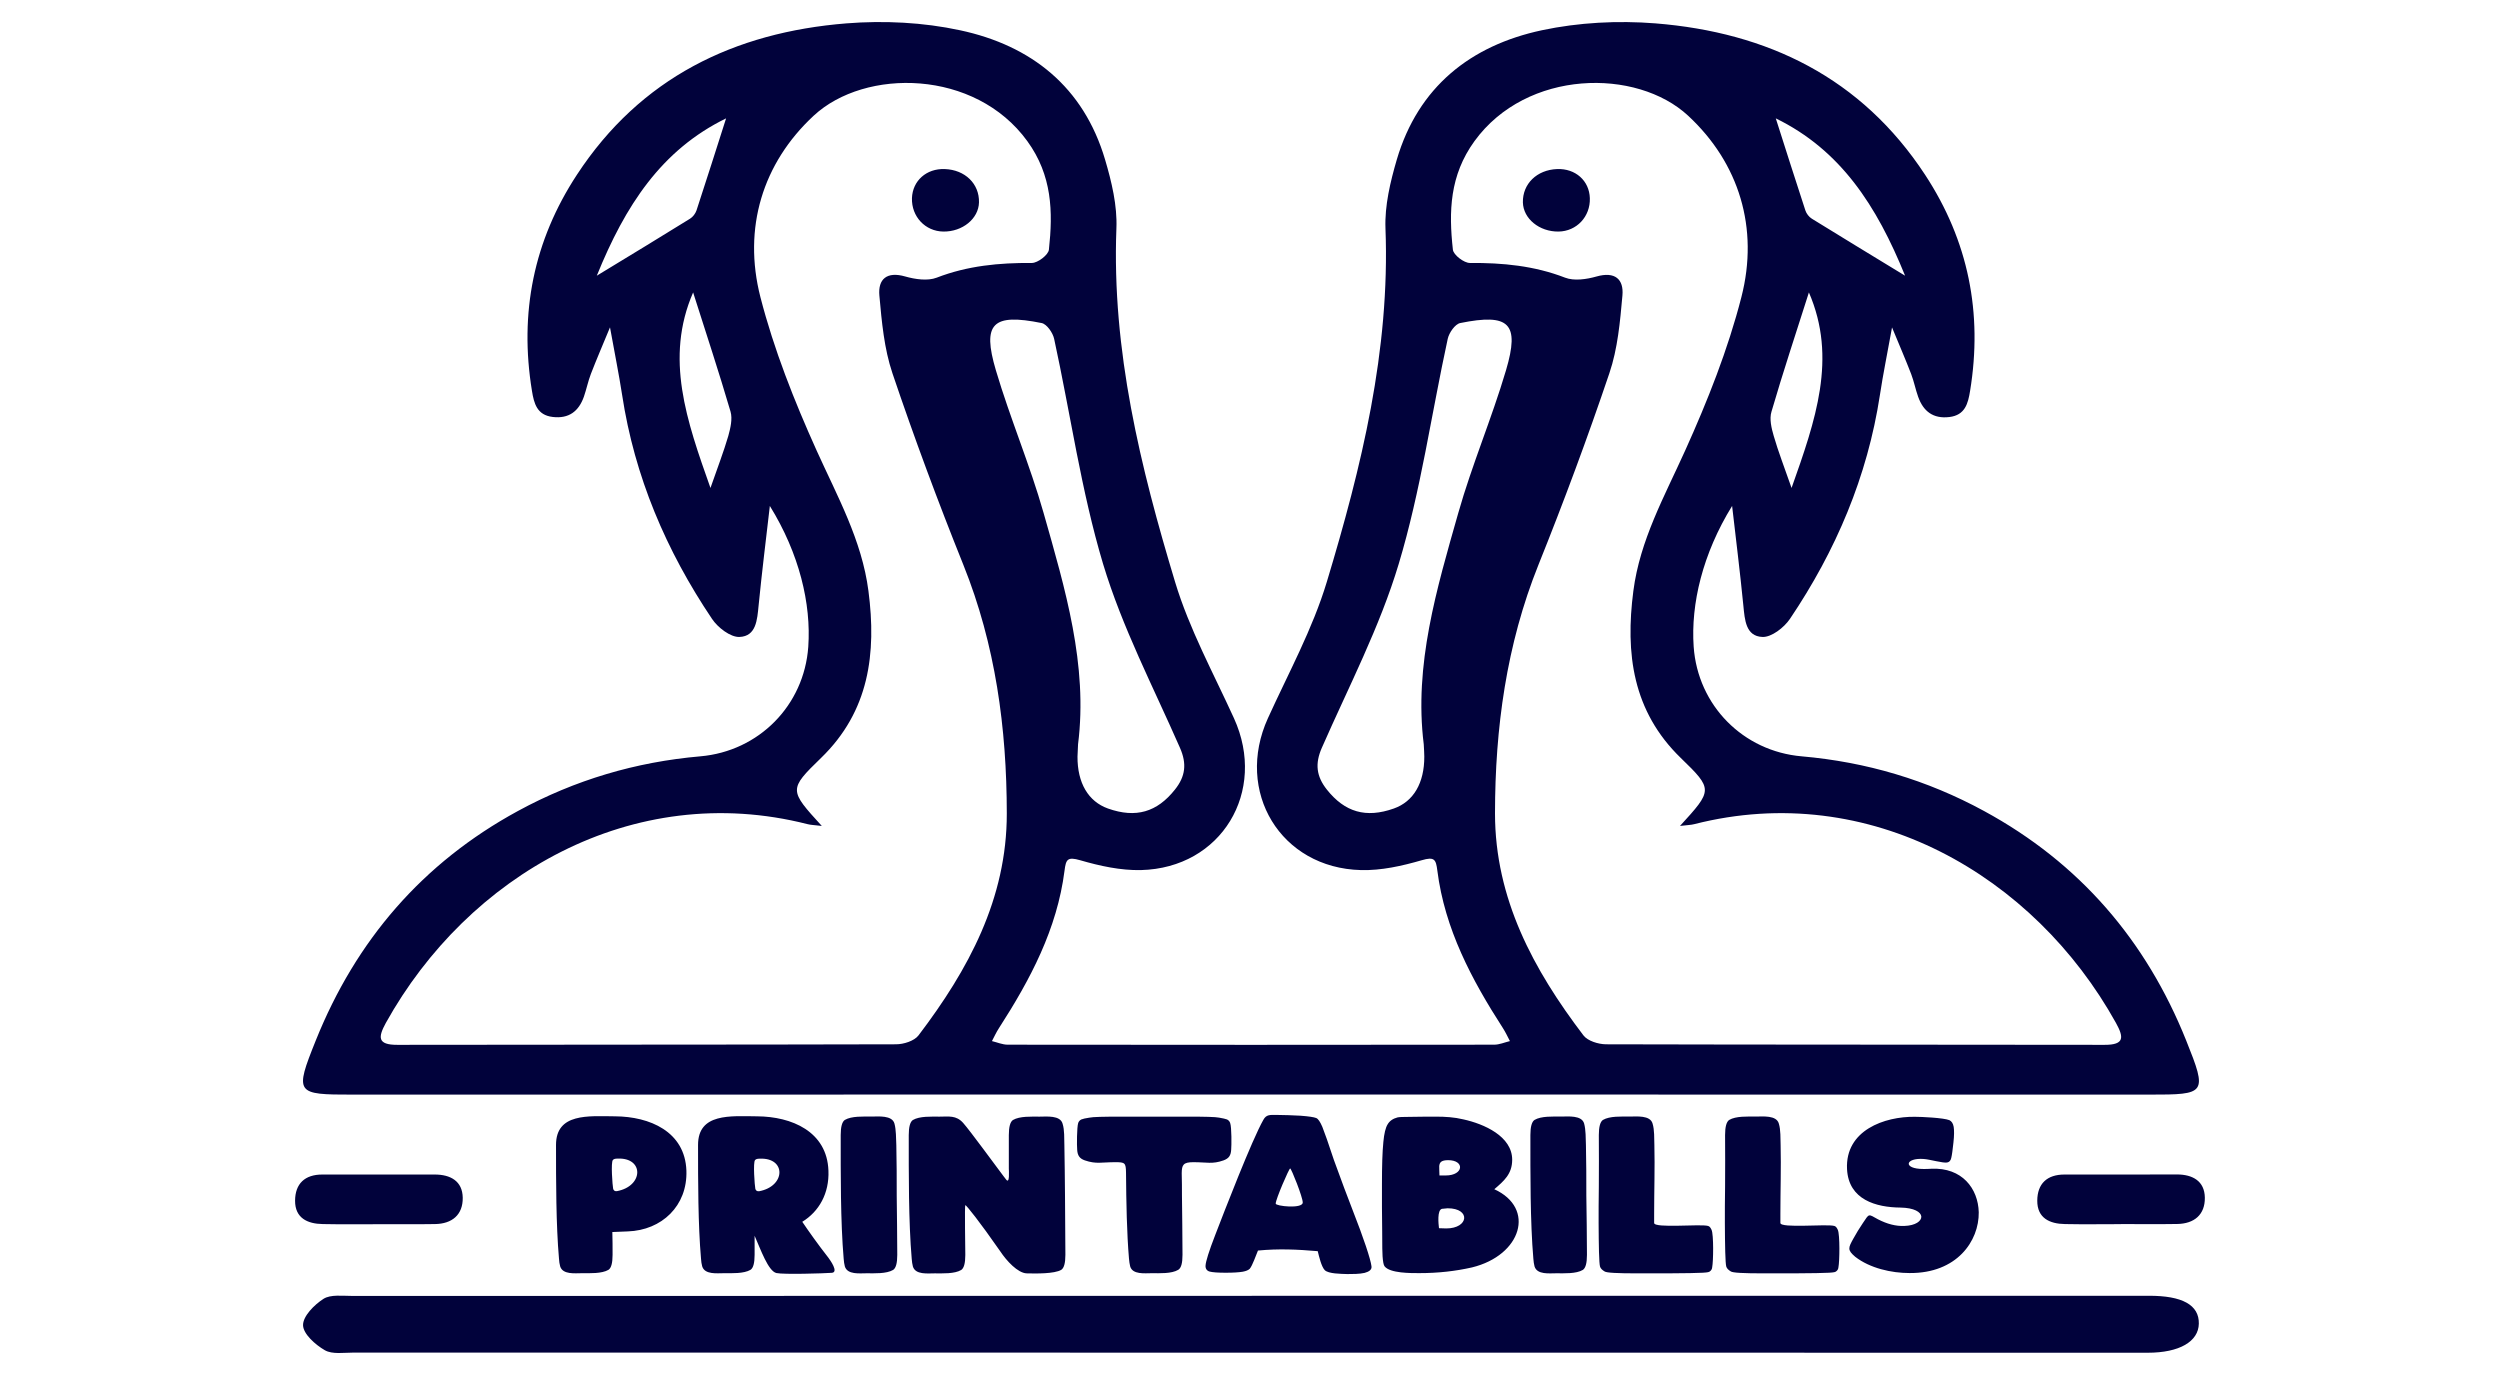 <?xml version="1.0" encoding="UTF-8"?>
<svg xmlns="http://www.w3.org/2000/svg" xmlns:xlink="http://www.w3.org/1999/xlink" version="1.1" id="Layer_1" x="0px" y="0px" viewBox="0 0 320 176" style="enable-background:new 0 0 320 176;" xml:space="preserve">
<style type="text/css">
	.st0{fill:#01023B;}
</style>
<path class="st0" d="M281.45,169.43c-0.04,2.29-2.49,3.72-6.53,3.72c-33.3,0-66.61-0.01-99.91-0.01c-43.24,0-86.48,0-129.71-0.01  c-1.26,0-2.76,0.25-3.72-0.3c-1.23-0.71-2.77-2.09-2.79-3.2c-0.02-1.15,1.42-2.61,2.62-3.38c0.91-0.58,2.44-0.37,3.7-0.37  c38.37-0.01,76.74-0.01,115.11-0.01c0,0,0-0.01,0-0.01c38.27,0,76.54,0,114.81,0C279.34,165.84,281.5,167.04,281.45,169.43z   M48.5,156.7C48.5,156.69,48.5,156.69,48.5,156.7c2.39-0.01,4.79,0.02,7.18-0.02c2.2-0.03,3.58-1.2,3.55-3.37  c-0.03-2.14-1.58-2.97-3.58-2.97c-4.79-0.01-9.58,0.02-14.37,0c-2.27-0.01-3.5,1.18-3.51,3.35c-0.01,2.22,1.58,2.96,3.54,2.99  C43.71,156.73,46.1,156.7,48.5,156.7z M264.28,150.34c-2.27-0.01-3.5,1.18-3.51,3.35c-0.01,2.22,1.58,2.96,3.54,2.99  c2.39,0.05,4.79,0.01,7.18,0.01c0,0,0-0.01,0-0.01c2.39,0,4.79,0.03,7.18-0.01c2.2-0.03,3.58-1.2,3.55-3.37  c-0.03-2.14-1.58-2.97-3.58-2.97C273.86,150.33,269.07,150.36,264.28,150.34z M40.42,133.18c5.14-12.8,13.65-22.72,25.87-29.37  c7.31-3.98,15.09-6.28,23.35-7c7.48-0.65,13.29-6.5,13.82-14.03c0.38-5.49-1.14-11.91-4.92-18.02c-0.49,4.25-1.02,8.5-1.44,12.76  c-0.18,1.81-0.3,3.92-2.44,4.01c-1.16,0.05-2.78-1.2-3.52-2.31C85.27,70.49,81.22,61,79.63,50.54c-0.41-2.66-0.95-5.3-1.55-8.64  c-0.96,2.32-1.74,4.13-2.45,5.97c-0.36,0.94-0.56,1.95-0.89,2.9c-0.66,1.88-1.93,2.85-4,2.6c-2.01-0.24-2.39-1.73-2.65-3.34  c-1.63-9.96,0.21-19.21,5.76-27.67C81.98,9.95,93.98,4.14,108.36,2.99c4.8-0.38,9.82-0.13,14.51,0.88  c9.14,1.95,15.83,7.26,18.58,16.56c0.84,2.84,1.57,5.88,1.45,8.8c-0.6,15.62,3.07,30.54,7.51,45.26c1.82,6.03,4.91,11.68,7.54,17.45  c4.27,9.38-1.61,19.18-11.91,19.43c-2.59,0.06-5.27-0.53-7.78-1.26c-1.63-0.47-1.82-0.11-2,1.33c-0.95,7.48-4.39,13.95-8.4,20.17  c-0.34,0.52-0.6,1.1-0.89,1.65c0.67,0.16,1.35,0.46,2.02,0.46c10.38,0.01,20.76,0.01,31.13,0.02c10.37,0,20.75-0.01,31.13-0.02  c0.67,0,1.35-0.3,2.02-0.46c-0.29-0.55-0.55-1.12-0.89-1.65c-4.01-6.22-7.45-12.69-8.4-20.17c-0.18-1.44-0.37-1.81-2-1.33  c-2.51,0.73-5.19,1.33-7.78,1.26c-10.29-0.26-16.17-10.05-11.91-19.43c2.62-5.77,5.72-11.42,7.54-17.45  c4.44-14.72,8.11-29.64,7.51-45.26c-0.11-2.91,0.62-5.96,1.45-8.8c2.74-9.3,9.44-14.61,18.58-16.56c4.7-1,9.72-1.26,14.51-0.88  c14.38,1.15,26.38,6.96,34.53,19.38c5.55,8.46,7.39,17.71,5.76,27.67c-0.26,1.61-0.64,3.1-2.65,3.34c-2.07,0.25-3.34-0.73-4-2.6  c-0.34-0.95-0.53-1.96-0.89-2.9c-0.71-1.84-1.49-3.65-2.45-5.97c-0.6,3.34-1.15,5.98-1.55,8.64c-1.6,10.46-5.64,19.95-11.52,28.67  c-0.75,1.11-2.36,2.36-3.52,2.31c-2.14-0.09-2.26-2.19-2.44-4.01c-0.42-4.26-0.95-8.51-1.44-12.76c-3.77,6.11-5.3,12.54-4.92,18.02  c0.53,7.53,6.34,13.38,13.82,14.03c8.26,0.72,16.04,3.02,23.35,7c12.23,6.65,20.74,16.57,25.87,29.37c2.75,6.85,2.55,6.93-4.67,6.93  c-38.34,0-76.69-0.01-115.03-0.01c-38.34,0-76.69,0.01-115.03,0.01C37.87,140.11,37.67,140.02,40.42,133.18z M227.3,15.15  c1.25,3.91,2.5,7.86,3.79,11.79c0.13,0.4,0.46,0.83,0.82,1.05c3.72,2.3,7.46,4.57,11.94,7.3C240.21,26.31,235.59,19.2,227.3,15.15z   M227.04,55.81c0.58,2.01,1.35,3.98,2.28,6.65c3.06-8.64,5.87-16.6,2.22-25.03c-1.64,5.16-3.31,10.18-4.79,15.26  C226.46,53.63,226.75,54.82,227.04,55.81z M186.66,65.66c1.75-6.17,4.29-12.12,6.11-18.27c1.78-6.01,0.42-7.31-5.86-6.04  c-0.66,0.13-1.43,1.24-1.6,2.02c-2.09,9.61-3.45,19.42-6.27,28.8c-2.43,8.11-6.43,15.76-9.85,23.56c-0.89,2.03-0.7,3.64,0.65,5.34  c2.29,2.88,4.99,3.69,8.57,2.42c2.52-0.89,3.91-3.26,3.9-6.65c0-0.46-0.04-0.92-0.07-1.57C180.97,85.12,183.9,75.37,186.66,65.66z   M202.68,132.53c0.54,0.71,1.9,1.13,2.88,1.14c21.27,0.06,42.54,0.03,63.81,0.07c2.61,0.01,2.47-0.99,1.47-2.81  c-10.47-18.86-31.55-31.15-53.97-25.44c-0.41,0.11-0.85,0.11-1.83,0.23c4.19-4.59,4.26-4.67,0.1-8.7  c-6.18-5.99-7.11-13.4-6.07-21.38c0.84-6.5,3.99-12.12,6.64-17.99c2.86-6.34,5.47-12.91,7.19-19.63c2.26-8.81-0.28-17.14-6.82-23.21  c-6.59-6.12-20.66-5.96-27.35,3.26c-3.18,4.39-3.3,9.01-2.76,13.89c0.07,0.67,1.43,1.71,2.18,1.7c4.18-0.03,8.22,0.35,12.18,1.88  c1.16,0.45,2.76,0.21,4.03-0.15c2.36-0.67,3.5,0.35,3.31,2.44c-0.3,3.34-0.6,6.79-1.67,9.94c-2.79,8.26-5.83,16.44-9.08,24.53  c-4.11,10.24-5.55,20.91-5.56,31.82C191.37,115.04,196.28,124.12,202.68,132.53z M88.33,27.99c0.36-0.22,0.68-0.65,0.82-1.05  c1.29-3.93,2.54-7.88,3.79-11.79c-8.29,4.05-12.91,11.16-16.55,20.14C80.87,32.56,84.62,30.3,88.33,27.99z M93.51,52.69  c-1.49-5.08-3.15-10.1-4.79-15.26c-3.65,8.42-0.84,16.39,2.22,25.03c0.93-2.67,1.69-4.64,2.28-6.65  C93.49,54.82,93.78,53.63,93.51,52.69z M134.93,43.37c-0.17-0.78-0.94-1.89-1.6-2.02c-6.28-1.27-7.64,0.03-5.86,6.04  c1.82,6.15,4.36,12.1,6.11,18.27c2.76,9.72,5.69,19.46,4.41,29.61c-0.03,0.65-0.06,1.11-0.07,1.57c-0.02,3.38,1.38,5.75,3.9,6.65  c3.58,1.27,6.28,0.46,8.57-2.42c1.35-1.69,1.54-3.31,0.65-5.34c-3.42-7.8-7.41-15.45-9.85-23.56  C138.38,62.78,137.02,52.97,134.93,43.37z M50.88,133.74c21.27-0.04,42.54-0.01,63.81-0.07c0.98,0,2.34-0.43,2.88-1.14  c6.39-8.41,11.31-17.49,11.3-28.41c-0.01-10.91-1.44-21.57-5.56-31.82c-3.25-8.09-6.29-16.27-9.08-24.53  c-1.06-3.15-1.37-6.59-1.67-9.94c-0.19-2.1,0.95-3.12,3.31-2.44c1.27,0.36,2.87,0.6,4.03,0.15c3.96-1.53,8-1.91,12.18-1.88  c0.75,0,2.11-1.03,2.18-1.7c0.53-4.88,0.42-9.5-2.76-13.89c-6.68-9.22-20.76-9.38-27.35-3.26c-6.54,6.07-9.08,14.39-6.82,23.21  c1.73,6.72,4.33,13.29,7.19,19.63c2.65,5.87,5.8,11.49,6.64,17.99c1.04,7.98,0.11,15.4-6.07,21.38c-4.16,4.04-4.09,4.11,0.1,8.7  c-0.98-0.12-1.42-0.12-1.83-0.23c-22.41-5.71-43.49,6.58-53.97,25.44C48.4,132.75,48.27,133.75,50.88,133.74z M120.75,29.64  c2.45,0.03,4.51-1.65,4.56-3.73c0.06-2.38-1.78-4.18-4.38-4.27c-2.34-0.09-4.12,1.49-4.2,3.72  C116.66,27.72,118.43,29.61,120.75,29.64z M199.31,21.64c-2.59,0.1-4.43,1.89-4.38,4.27c0.05,2.08,2.11,3.76,4.56,3.73  c2.32-0.03,4.09-1.92,4.01-4.28C203.43,23.13,201.66,21.55,199.31,21.64z M152.75,148.76c1.76,0,2.41,0.28,3.86-0.23  c0.35-0.13,0.6-0.3,0.73-0.5c0.15-0.2,0.23-0.5,0.25-0.85c0.05-0.53,0.07-2.89-0.13-3.44c-0.07-0.2-0.2-0.35-0.4-0.45  c-0.18-0.07-0.53-0.15-1-0.23c-0.48-0.1-1.83-0.13-4.07-0.13c-2.84,0-5.67,0-8.48,0c-2.26,0-3.61,0.03-4.07,0.13  c-0.5,0.07-0.83,0.15-1.03,0.23c-0.2,0.1-0.33,0.25-0.4,0.45c-0.18,0.55-0.18,2.91-0.13,3.44c0.02,0.35,0.1,0.65,0.25,0.85  c0.13,0.2,0.38,0.38,0.73,0.5c1.48,0.5,2.11,0.23,3.89,0.23c1.25,0,1.36,0.08,1.38,1.33c0.03,3.81,0.1,7.73,0.38,11.02  c0.03,0.35,0.08,0.7,0.15,0.98c0.3,1.08,1.88,0.88,2.76,0.88c1.03,0,2.53,0.08,3.39-0.43c0.38-0.23,0.55-0.85,0.55-1.93  c0-2.59-0.05-5.07-0.07-7.6c0-0.9,0-1.86-0.03-2.84C151.27,149.09,151.47,148.76,152.75,148.76z M102.69,156.39  c0.85,1.25,1.93,2.79,3.36,4.62c0.2,0.28,1.33,1.83,0.43,1.91c-1.08,0.08-6.17,0.23-7.1,0.03c-1.05-0.25-2.01-3.01-2.79-4.77  c0,0.8,0,1.63,0,2.43c0,1.08-0.18,1.71-0.53,1.93c-0.85,0.5-2.38,0.43-3.39,0.43c-0.9,0-2.46,0.2-2.79-0.88  c-0.08-0.28-0.13-0.63-0.15-0.98c-0.38-4.34-0.38-9.91-0.38-14.56c0-4.09,4.14-3.69,7.58-3.66c4.39,0.03,8.93,1.93,9.11,6.95  C106.16,152.75,104.83,155.08,102.69,156.39z M97.25,148.31c-0.3,0-0.5,0.05-0.6,0.18c-0.28,0.28-0.05,3.29,0.03,3.66  c0.05,0.23,0.2,0.35,0.48,0.33C100.58,151.85,100.66,148.16,97.25,148.31z M80.36,157.62l-1.98,0.08c0.03,0.98,0.03,1.93,0.03,2.91  c0,1.08-0.18,1.71-0.53,1.93c-0.85,0.5-2.38,0.43-3.39,0.43c-0.9,0-2.46,0.2-2.79-0.88c-0.08-0.28-0.13-0.63-0.15-0.98  c-0.38-4.34-0.38-9.91-0.38-14.56c0-4.09,4.14-3.69,7.58-3.66c4.39,0.03,8.93,1.93,9.11,6.95C88.01,154.36,84.7,157.47,80.36,157.62  z M78.95,152.47c3.44-0.63,3.51-4.32,0.1-4.17c-0.3,0-0.5,0.05-0.6,0.18c-0.28,0.28-0.05,3.29,0.03,3.66  C78.53,152.37,78.68,152.5,78.95,152.47z M154.31,161.99c0.03-0.53,0.43-1.83,1.25-3.94c1.13-2.94,4.69-12.15,6.15-14.71  c0.38-0.7,0.85-0.63,1.68-0.63c0.98,0,2.01,0.05,3.06,0.1c1.08,0.08,1.73,0.18,2.03,0.3c0.25,0.1,0.5,0.48,0.78,1.13  c0.28,0.7,0.78,2.11,1.48,4.24c0.95,2.64,1.76,4.77,2.38,6.37c1.43,3.64,2.31,6.3,2.43,7.23c0.07,0.45-0.33,0.7-0.88,0.85  c-0.65,0.15-1.56,0.15-2.21,0.15c-0.83-0.03-2.41-0.03-2.89-0.5c-0.45-0.48-0.73-1.76-0.9-2.43c-2.66-0.23-5.02-0.33-7.65-0.08  c-0.25,0.58-0.7,1.91-1.05,2.33c-0.18,0.18-0.48,0.3-0.9,0.38c-0.48,0.08-1.2,0.13-2.18,0.13c-1,0-1.68-0.05-2.06-0.15  C154.48,162.66,154.28,162.39,154.31,161.99z M163.29,154.06c-0.03,0.33,3.44,0.7,3.46-0.13c0.02-0.65-1.46-4.37-1.61-4.37  C165,149.56,163.29,153.5,163.29,154.06z M204.67,160.25c0.03,1.03,0.07,1.63,0.13,1.86c0.07,0.25,0.28,0.45,0.58,0.63  c0.23,0.18,1.63,0.25,4.24,0.25h3.74c5.09-0.03,5.3-0.1,5.5-0.25c0.18-0.13,0.28-0.3,0.3-0.53c0.15-0.75,0.2-4.17-0.08-4.79  c-0.13-0.28-0.25-0.45-0.45-0.5c-0.95-0.28-6.9,0.33-6.9-0.38c0-0.75,0-0.45,0-1.15c0-2.86,0.1-6,0.03-8.81  c-0.03-0.85,0.02-1.96-0.23-2.76c-0.3-1.1-2.06-0.9-2.96-0.9c-1,0-2.53-0.08-3.39,0.43c-0.35,0.23-0.53,0.88-0.53,1.93  c0,2.23,0.03,4.39,0,6.63C204.6,155.36,204.62,158.15,204.67,160.25z M202.77,143.82c-0.3-1.1-2.06-0.9-2.96-0.9  c-1,0-2.54-0.08-3.39,0.43c-0.35,0.23-0.53,0.88-0.53,1.93c0,4.89-0.03,11.09,0.38,15.84c0.03,0.35,0.07,0.7,0.15,0.98  c0.33,1.08,1.88,0.88,2.79,0.88c1,0,2.54,0.08,3.39-0.43c0.35-0.23,0.53-0.85,0.53-1.93c0-2.59-0.05-5.07-0.08-7.6  c0-2.03,0-4.39-0.05-6.42C202.97,145.72,202.99,144.62,202.77,143.82z M191.27,152.22c5.32,2.43,3.49,8.46-2.86,10.01  c-2.11,0.48-4.34,0.73-6.75,0.73c-1.03,0-3.76,0.03-4.44-0.88c-0.13-0.18-0.2-0.6-0.25-1.25c-0.03-0.3-0.05-1.35-0.05-3.19  l-0.03-3.11v-2.96c0-2.31,0.05-4.12,0.18-5.4c0.1-1.08,0.28-1.83,0.55-2.26c0.25-0.43,0.68-0.73,1.26-0.88  c0.2-0.05,0.7-0.07,1.53-0.07c1.1,0,2.26-0.05,3.39-0.03c1.18,0,2.36,0.07,3.51,0.35c2.64,0.58,6.25,2.16,6.25,5.17  C193.56,150.27,192.5,151.17,191.27,152.22z M184.22,149.26c-0.02,0.3,0.03,0.7,0.03,1.2h0.8c2.31,0,2.48-1.96,0.3-1.96  C184.5,148.51,184.27,148.76,184.22,149.26z M185.3,154.66l-0.73,0.07c-0.63,0.15-0.45,1.91-0.38,2.48l0.93,0.03  C188.01,157.24,188.29,154.66,185.3,154.66z M114.49,143.82c-0.3-1.1-2.06-0.9-2.96-0.9c-1,0-2.53-0.08-3.39,0.43  c-0.35,0.23-0.53,0.88-0.53,1.93c0,4.89-0.03,11.09,0.38,15.84c0.03,0.35,0.07,0.7,0.15,0.98c0.33,1.08,1.88,0.88,2.79,0.88  c1,0,2.53,0.08,3.39-0.43c0.35-0.23,0.53-0.85,0.53-1.93c0-2.59-0.05-5.07-0.07-7.6c0-2.03,0-4.39-0.05-6.42  C114.69,145.72,114.71,144.62,114.49,143.82z M220.83,160.25c0.03,1.03,0.07,1.63,0.13,1.86c0.07,0.25,0.28,0.45,0.58,0.63  c0.23,0.18,1.63,0.25,4.24,0.25h3.74c5.09-0.03,5.3-0.1,5.5-0.25c0.18-0.13,0.28-0.3,0.3-0.53c0.15-0.75,0.2-4.17-0.08-4.79  c-0.13-0.28-0.25-0.45-0.45-0.5c-0.95-0.28-6.9,0.33-6.9-0.38c0-0.75,0-0.45,0-1.15c0-2.86,0.1-6,0.03-8.81  c-0.03-0.85,0.02-1.96-0.23-2.76c-0.3-1.1-2.06-0.9-2.96-0.9c-1,0-2.53-0.08-3.39,0.43c-0.35,0.23-0.53,0.88-0.53,1.93  c0,2.23,0.03,4.39,0,6.63C220.76,155.36,220.78,158.15,220.83,160.25z M128.04,160.18c0.8,1.21,2.23,2.76,3.36,2.81  c1.18,0.03,3.56,0.07,4.44-0.45c0.35-0.23,0.53-0.85,0.53-1.93c0-2.59-0.05-5.07-0.05-7.6c-0.03-2.03-0.03-4.39-0.08-6.42  c-0.03-0.85,0.03-1.96-0.23-2.76c-0.3-1.1-2.06-0.9-2.96-0.9c-1,0-2.53-0.08-3.39,0.43c-0.35,0.23-0.53,0.88-0.53,1.93  c0,1.33,0,2.79,0,4.27c0,0.28,0.15,2.13-0.38,1.38c-0.08-0.1-0.2-0.25-0.33-0.43c-1.18-1.56-4.19-5.7-5.14-6.78  c-0.9-1-1.83-0.8-3.04-0.8c-1,0-2.53-0.08-3.39,0.43c-0.35,0.23-0.53,0.88-0.53,1.93c0,4.89-0.03,11.09,0.38,15.84  c0.03,0.35,0.07,0.7,0.15,0.98c0.33,1.08,1.88,0.88,2.79,0.88c1,0,2.53,0.08,3.39-0.43c0.35-0.23,0.53-0.85,0.53-1.93  c0-0.53-0.1-6.38,0-6.38C123.69,154.26,125.35,156.31,128.04,160.18z M243.77,156.92c-1.1,0.05-2.23-0.25-3.39-0.85  c-1.28-0.7-1.08-0.78-1.93,0.48c-0.45,0.65-0.85,1.33-1.23,2.01c-0.65,1.18-0.78,1.43,0.25,2.31c1.88,1.46,4.62,2.08,6.95,2.08  c6.05,0.05,8.91-4.09,8.86-7.78c-0.08-3.04-2.13-5.75-6.07-5.57c-0.38,0.03-0.7,0.03-1,0.03c-2.69,0-2.36-1.46,0.03-1.28  c0.78,0.05,2.46,0.55,2.99,0.45c0.28-0.05,0.45-0.23,0.53-0.58c0.1-0.4,0.18-1.08,0.28-1.98c0.1-0.9,0.1-1.56,0.03-2.01  c-0.08-0.43-0.25-0.7-0.55-0.85c-0.75-0.3-3.54-0.43-4.42-0.43c-3.86-0.05-8.93,1.71-8.68,6.7c0.2,3.94,3.74,4.89,6.85,4.92  c1.76,0.03,2.61,0.58,2.66,1.15C245.95,156.29,245.2,156.87,243.77,156.92z"></path>
</svg>
